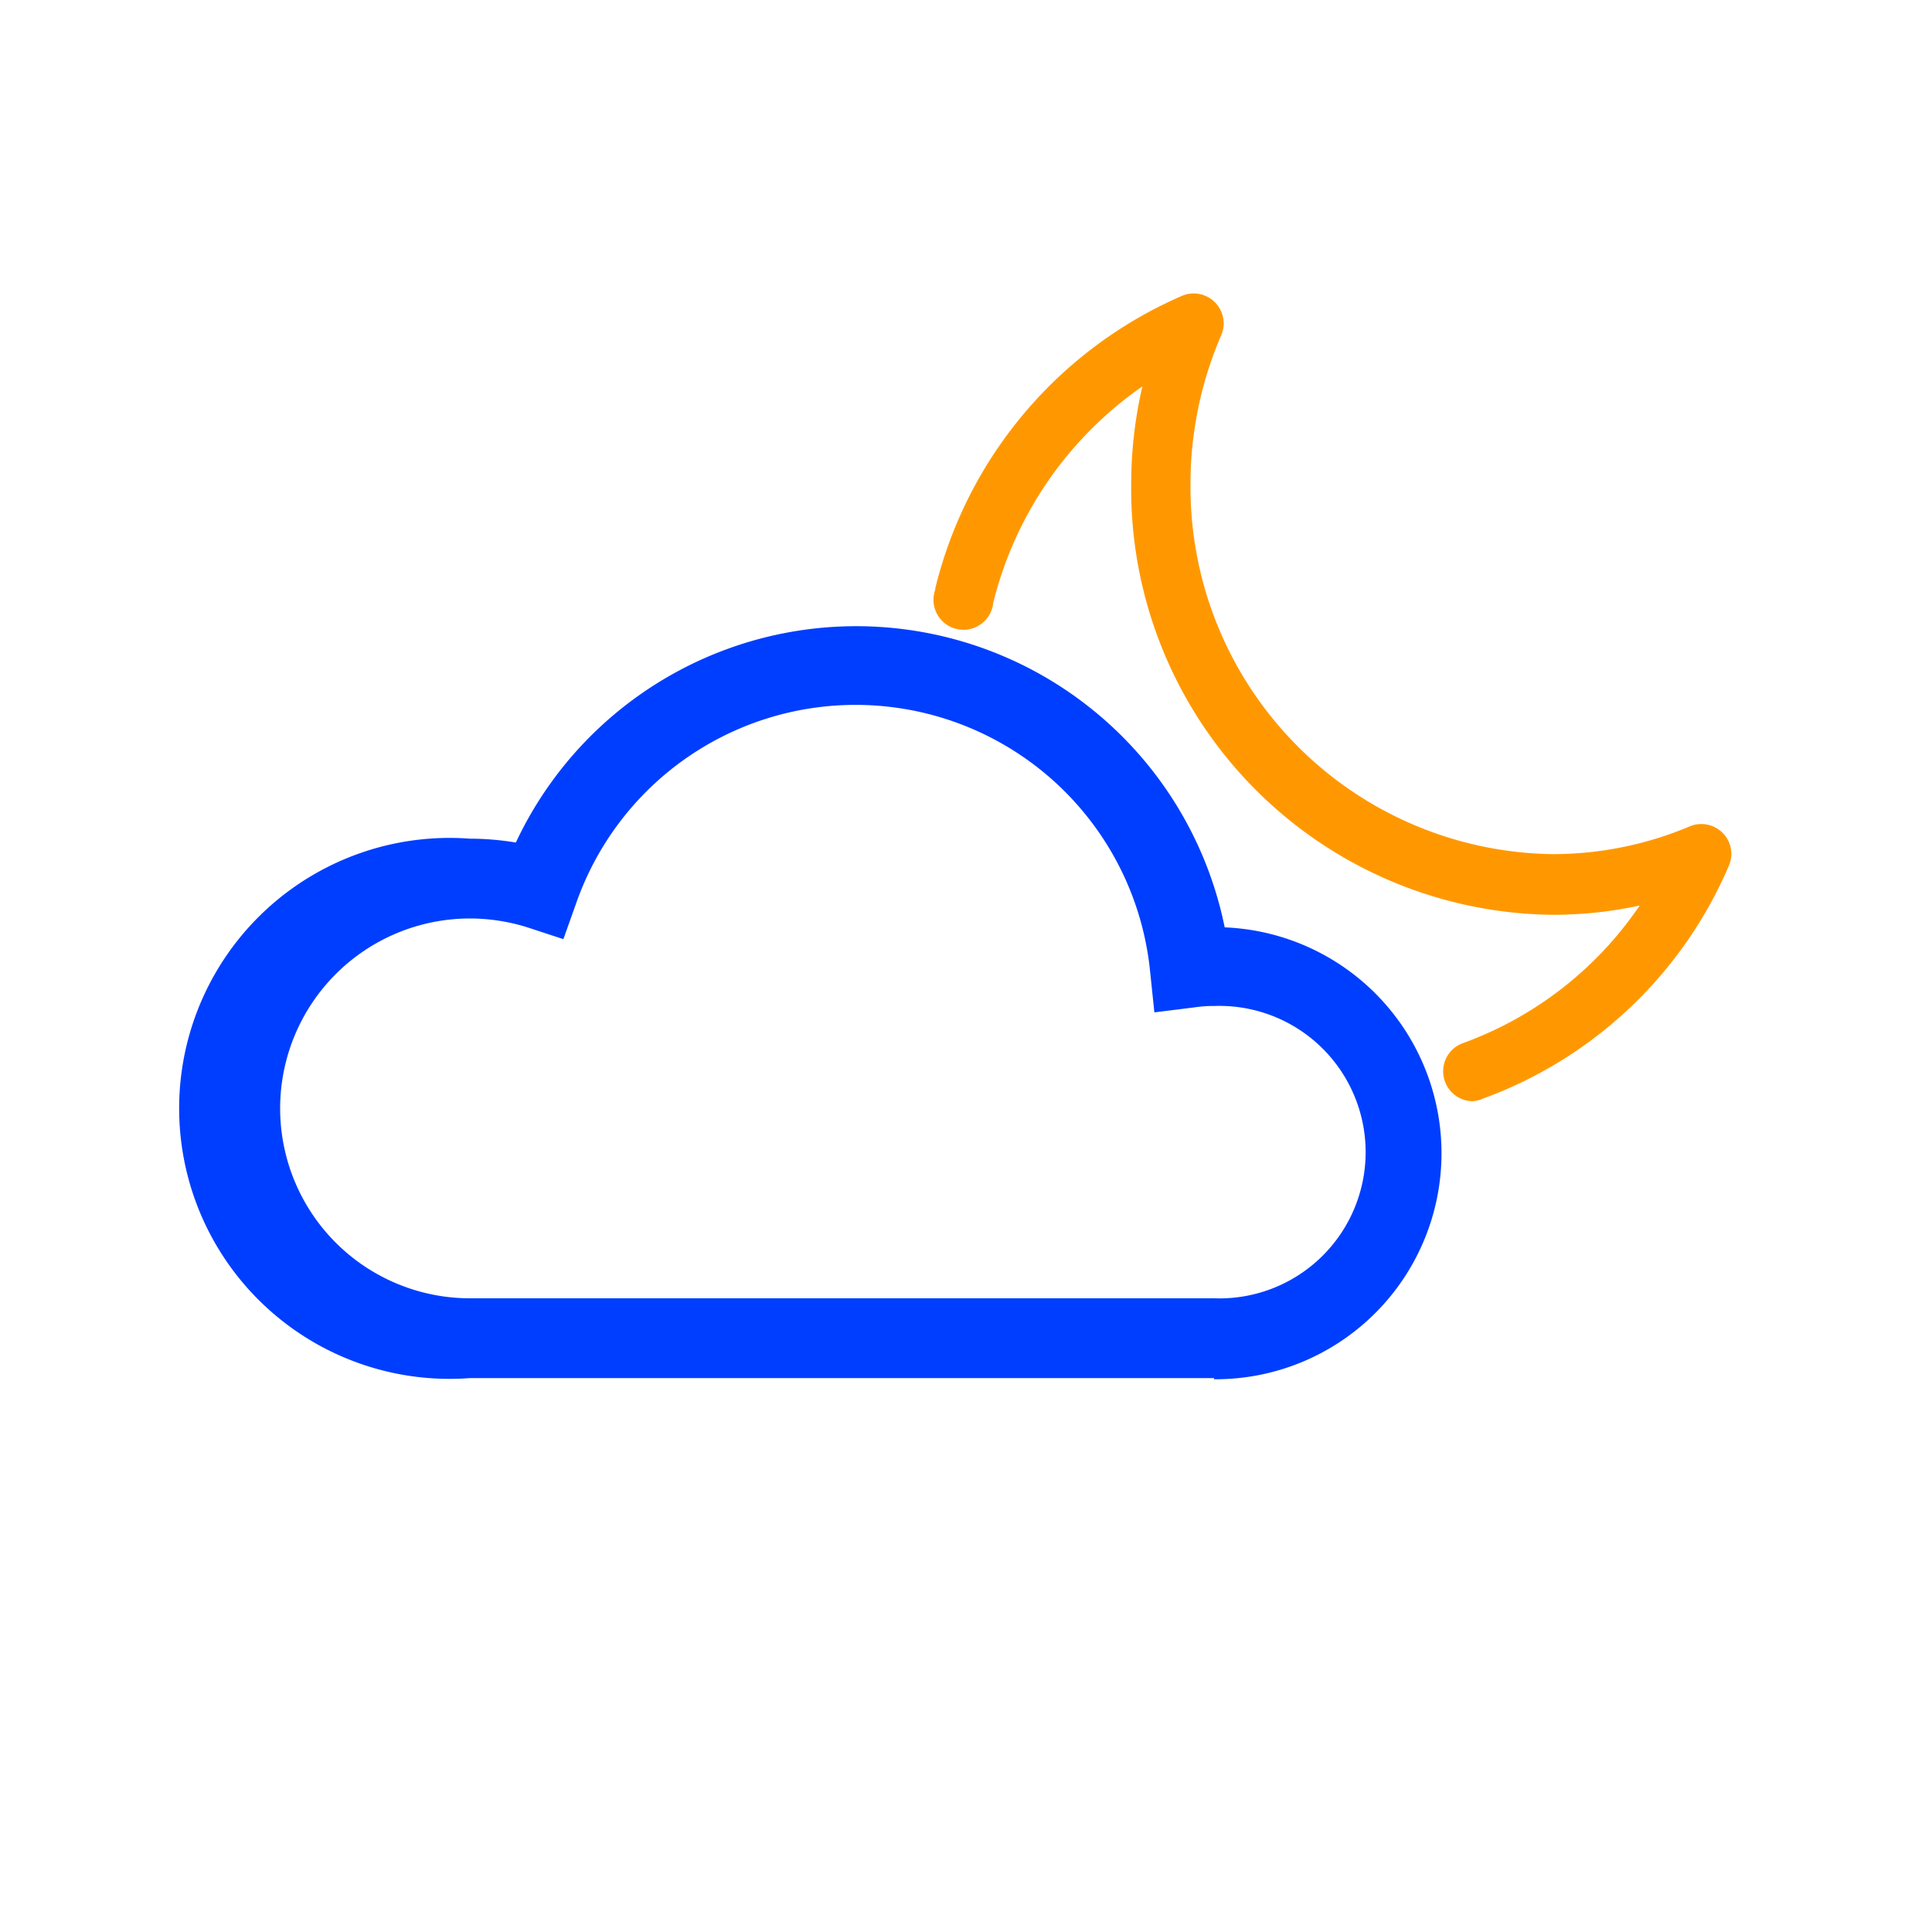 <svg id="Layer_1" data-name="Layer 1" xmlns="http://www.w3.org/2000/svg" viewBox="0 0 100 100"><defs><style>.cls-1{fill:#003eff;}.cls-2{fill:#ff9800;}.cls-3{fill:none;}</style></defs><path id="Path_548" data-name="Path 548" class="cls-1" d="M62.84,71.33H24.33a14,14,0,1,1,0-27.92,14.39,14.39,0,0,1,2.37.2A19.46,19.46,0,0,1,63.39,48a11.7,11.7,0,0,1-.55,23.39ZM24.33,47.54a9.83,9.83,0,0,0,0,19.66H62.84a7.57,7.57,0,1,0,0-15.13h0a6.2,6.2,0,0,0-1,.07l-2.09.26-.22-2.11a15.32,15.32,0,0,0-29.7-3.56l-.67,1.88L27.3,48A10,10,0,0,0,24.33,47.54Z"/><path id="Path_549" data-name="Path 549" class="cls-2" d="M76.22,57a1.55,1.55,0,0,1-.52-3,18.8,18.8,0,0,0,9.17-7.13,21.33,21.33,0,0,1-4.51.48A22.05,22.05,0,0,1,58.55,25.05,22.39,22.39,0,0,1,59.13,20a19.27,19.27,0,0,0-7.72,11.2,1.55,1.55,0,1,1-3-.68s0,0,0-.07A22.26,22.26,0,0,1,61.21,15.3a1.55,1.55,0,0,1,2,.83,1.52,1.52,0,0,1,0,1.22,19.41,19.41,0,0,0-1.59,7.7A19,19,0,0,0,80.36,44.21a18.22,18.22,0,0,0,7.13-1.45,1.56,1.56,0,0,1,2,.83,1.54,1.54,0,0,1,0,1.21A22.06,22.06,0,0,1,76.74,56.87,1.54,1.54,0,0,1,76.22,57Z"/><rect class="cls-3" width="100" height="100"/></svg>